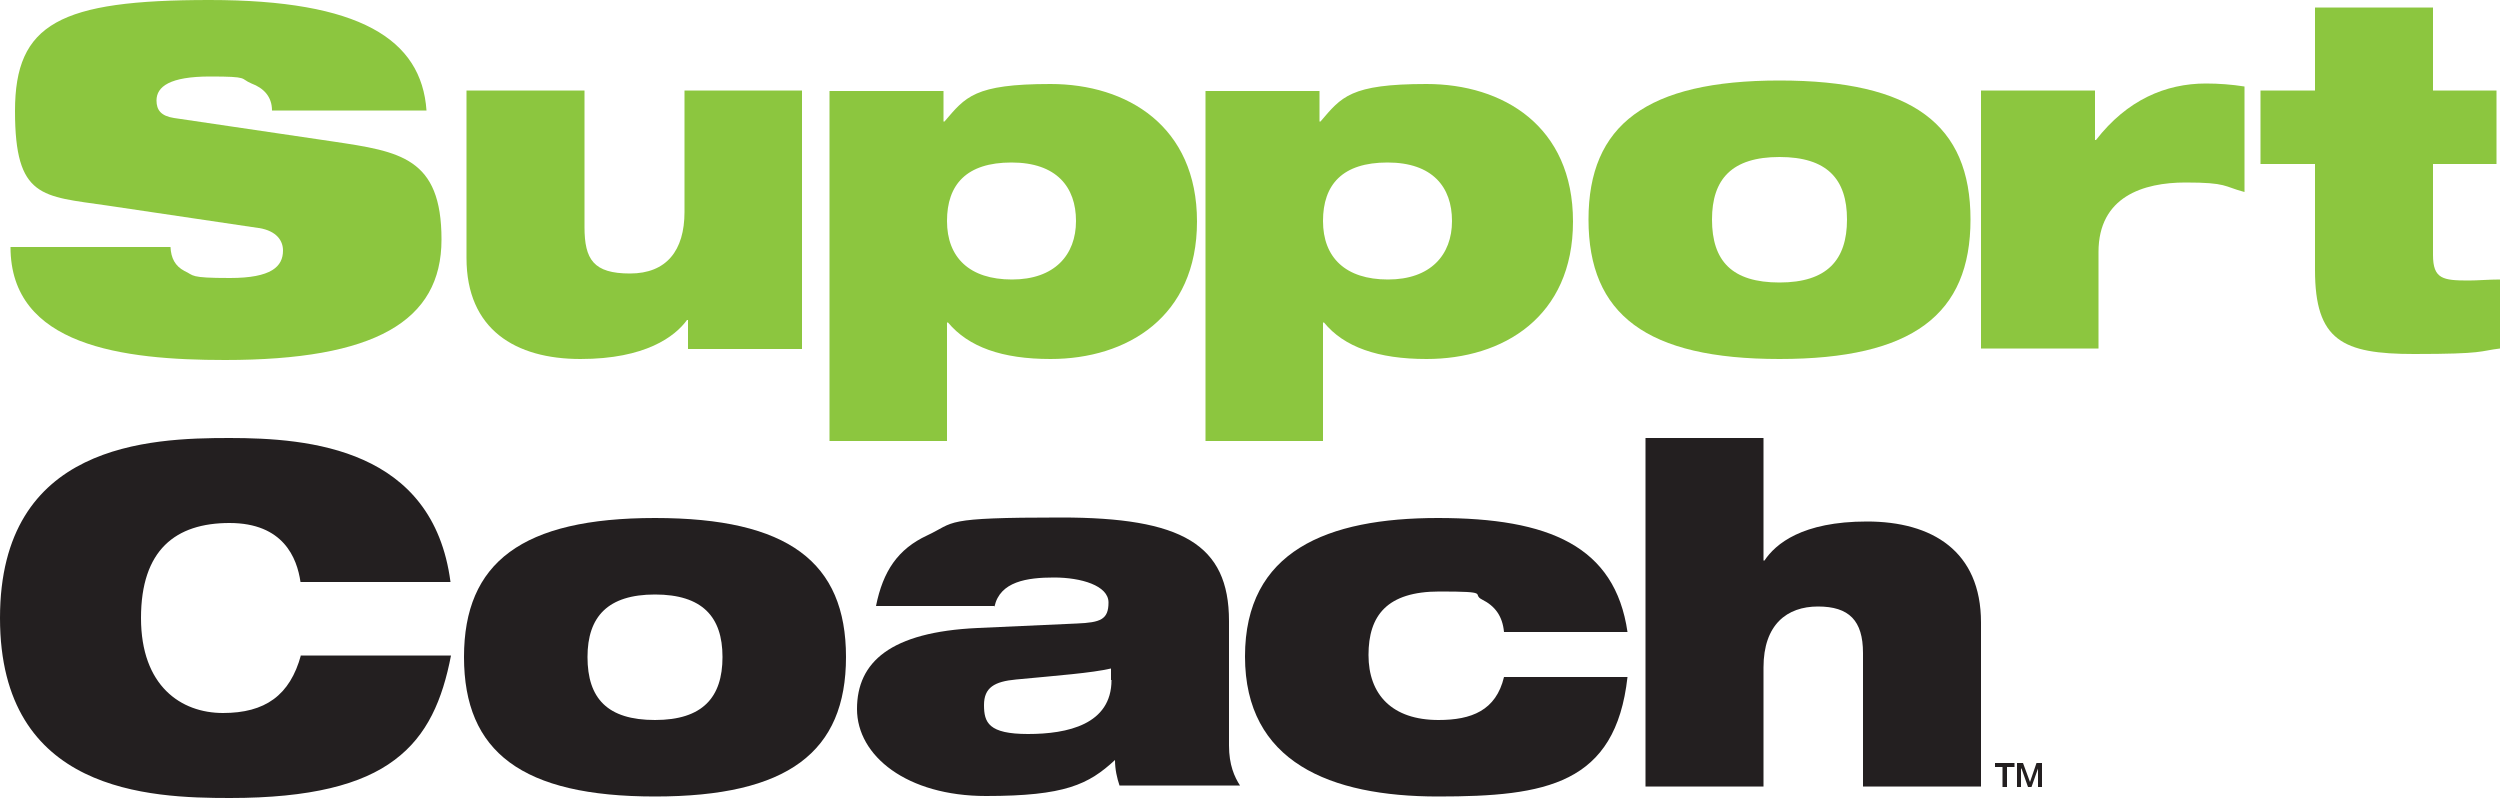 <?xml version="1.0" encoding="UTF-8"?>
<svg id="Layer_1" data-name="Layer 1" xmlns="http://www.w3.org/2000/svg" version="1.1" viewBox="0 0 500 159.6">
  <defs>
    <style>
      .cls-1 {
        fill: #8cc63f;
      }

      .cls-1, .cls-2 {
        stroke-width: 0px;
      }

      .cls-2 {
        fill: #231f20;
      }
    </style>
  </defs>
  <polygon class="cls-2" points="399 152.6 402.9 152.6 402.9 153.4 401.4 153.4 401.4 157.4 400.5 157.4 400.5 153.4 399 153.4 399 152.6"/>
  <polygon class="cls-2" points="403.4 152.6 404.6 152.6 406 156.4 406 156.4 407.3 152.6 408.4 152.6 408.4 157.4 407.6 157.4 407.6 153.7 407.6 153.7 406.3 157.4 405.6 157.4 404.3 153.7 404.2 153.7 404.2 157.4 403.4 157.4 403.4 152.6"/>
  <path class="cls-1" d="M51.8,45.6c3.6.6,4.8,2.6,4.8,4.5,0,3.2-2.3,5.5-10.6,5.5s-7.1-.5-9.1-1.4c-1.9-1-2.7-2.6-2.8-4.8H2.1c0,19.8,22.4,22.6,42.9,22.6,29.9,0,43.3-7.7,43.3-24.1s-8.3-17.6-21.7-19.6l-31.8-4.7c-2.6-.4-3.5-1.6-3.5-3.5,0-2.8,2.7-4.8,10.7-4.8s5.9.4,8.3,1.4c2.4.9,4.1,2.6,4.1,5.4h30.9C84.3,7.8,71.9,0,41.9,0S3,4.7,3,22.2s5.4,17,18.4,18.9l30.3,4.5h0Z"/>
  <path class="cls-1" d="M160.5,18.1h-23.6v24.3c0,7.7-3.6,12.3-10.9,12.3s-9.1-2.8-9.1-9.3v-27.3h-23.6v33.5c0,14.3,9.8,20.2,22.8,20.2s18.9-4.5,21.3-7.8h.2v5.8h22.8V18.1h0Z"/>
  <path class="cls-1" d="M189.4,44.2c0-7.3,3.9-11.7,12.9-11.7s12.9,4.9,12.9,11.7-4.3,11.7-12.8,11.7-13-4.4-13-11.7ZM165.8,88.2h23.6v-23.7h.2c4.1,4.9,10.8,7.3,20.5,7.3,15.3,0,29.3-8.4,29.3-27.5s-14-27.5-29.3-27.5-17,2.6-21.2,7.5h-.2v-6.1h-22.8v70h0Z"/>
  <path class="cls-1" d="M264.6,44.2c0-7.3,3.9-11.7,12.9-11.7s12.9,4.9,12.9,11.7-4.3,11.7-12.8,11.7-13-4.4-13-11.7ZM241,88.2h23.6v-23.7h.2c4,4.9,10.8,7.3,20.5,7.3,15.3,0,29.3-8.4,29.3-27.5s-14-27.5-29.3-27.5-17,2.6-21.2,7.5h-.2v-6.1h-22.8v70h0Z"/>
  <path class="cls-1" d="M317.7,43.9c0,19,11.6,27.9,38.2,27.9s38.2-8.9,38.2-27.9-11.6-27.8-38.2-27.8-38.2,8.9-38.2,27.8ZM342.4,43.9c0-8.1,4-12.5,13.5-12.5s13.5,4.4,13.5,12.5-4,12.6-13.5,12.6-13.5-4.3-13.5-12.6Z"/>
  <path class="cls-1" d="M396.1,69.7h23.6v-19.3c0-11.1,9-13.9,17.4-13.9s7.6.8,11.8,1.9v-21.1c-2.5-.4-5.2-.6-7.7-.6-8.1,0-15.8,3.3-22,11.3h-.2v-9.9h-22.8v51.6h0Z"/>
  <path class="cls-1" d="M463,54c0,14.1,5.5,16.8,19.8,16.8s13-.6,17.2-1.1v-13.8c-2.3,0-4.4.2-6.3.2-5.1,0-7.1-.3-7.1-5.1v-18.2h12.7v-14.7h-12.7V1.5h-23.6v16.6h-10.9v14.7h10.9v21.2h0Z"/>
  <path class="cls-2" d="M60.2,131c-2.2,8.1-7.2,11.6-15.6,11.6s-16.4-5.4-16.4-19,6.9-19,17.7-19,13.5,7,14.2,11.8h30c-3.5-26.7-28.2-28.8-44.2-28.8S0,88.7,0,123.6s29.9,36,46,36,26.4-2.7,32.9-7.6c6.6-4.9,9.6-12.1,11.3-20.9h-30,0Z"/>
  <path class="cls-2" d="M92.8,131.4c0,19,11.6,27.9,38.2,27.9s38.2-8.9,38.2-27.9-11.6-27.8-38.2-27.8-38.2,8.9-38.2,27.8h0ZM117.5,131.4c0-8.1,4.1-12.5,13.5-12.5s13.5,4.4,13.5,12.5-4,12.6-13.5,12.6-13.5-4.3-13.5-12.6Z"/>
  <path class="cls-2" d="M222.3,136c0,8.9-8.8,10.8-16.7,10.8s-8.8-2.3-8.8-5.8,2.1-4.7,6.4-5.1c8.4-.8,15.1-1.3,19-2.2v2.3ZM198.9,121.3c1.1-5,6.5-5.8,11.9-5.8s10.9,1.6,10.9,5-1.6,4-6.3,4.2l-19.9.9c-17.4.8-24.1,6.8-24.1,16.2s10,17.4,25.8,17.4,20.5-2.3,25.8-7.2c0,1.9.4,3.6.9,5.1h24.1c-1.1-1.7-2.2-4.1-2.2-8v-24.9c0-15.4-9.5-20.7-33.6-20.7s-21,.9-26.8,3.6c-5.8,2.7-8.8,7.1-10.2,14.1h23.6Z"/>
  <path class="cls-2" d="M325.5,126.4c-2.5-17.2-15.7-22.8-37.9-22.8s-38.6,6.6-38.6,27.7,17,28,38.6,28,35.5-2.4,37.9-23.9h-24.7c-1.6,6.7-6.5,8.6-13.1,8.6-9.3,0-14-5.1-14-13s3.7-12.7,14.2-12.7,6.3.5,8.5,1.6c2.6,1.3,4.1,3.3,4.4,6.5h24.7Z"/>
  <path class="cls-2" d="M329.1,157.3h23.6v-23.8c0-8.6,4.7-12.2,10.9-12.2s9,2.8,9,9.3v26.7h23.6v-32.8c0-14.3-9.8-20.2-22.8-20.2s-18.3,4.5-20.5,7.8h-.2v-24.5h-23.6v69.7h0Z"/>
</svg>